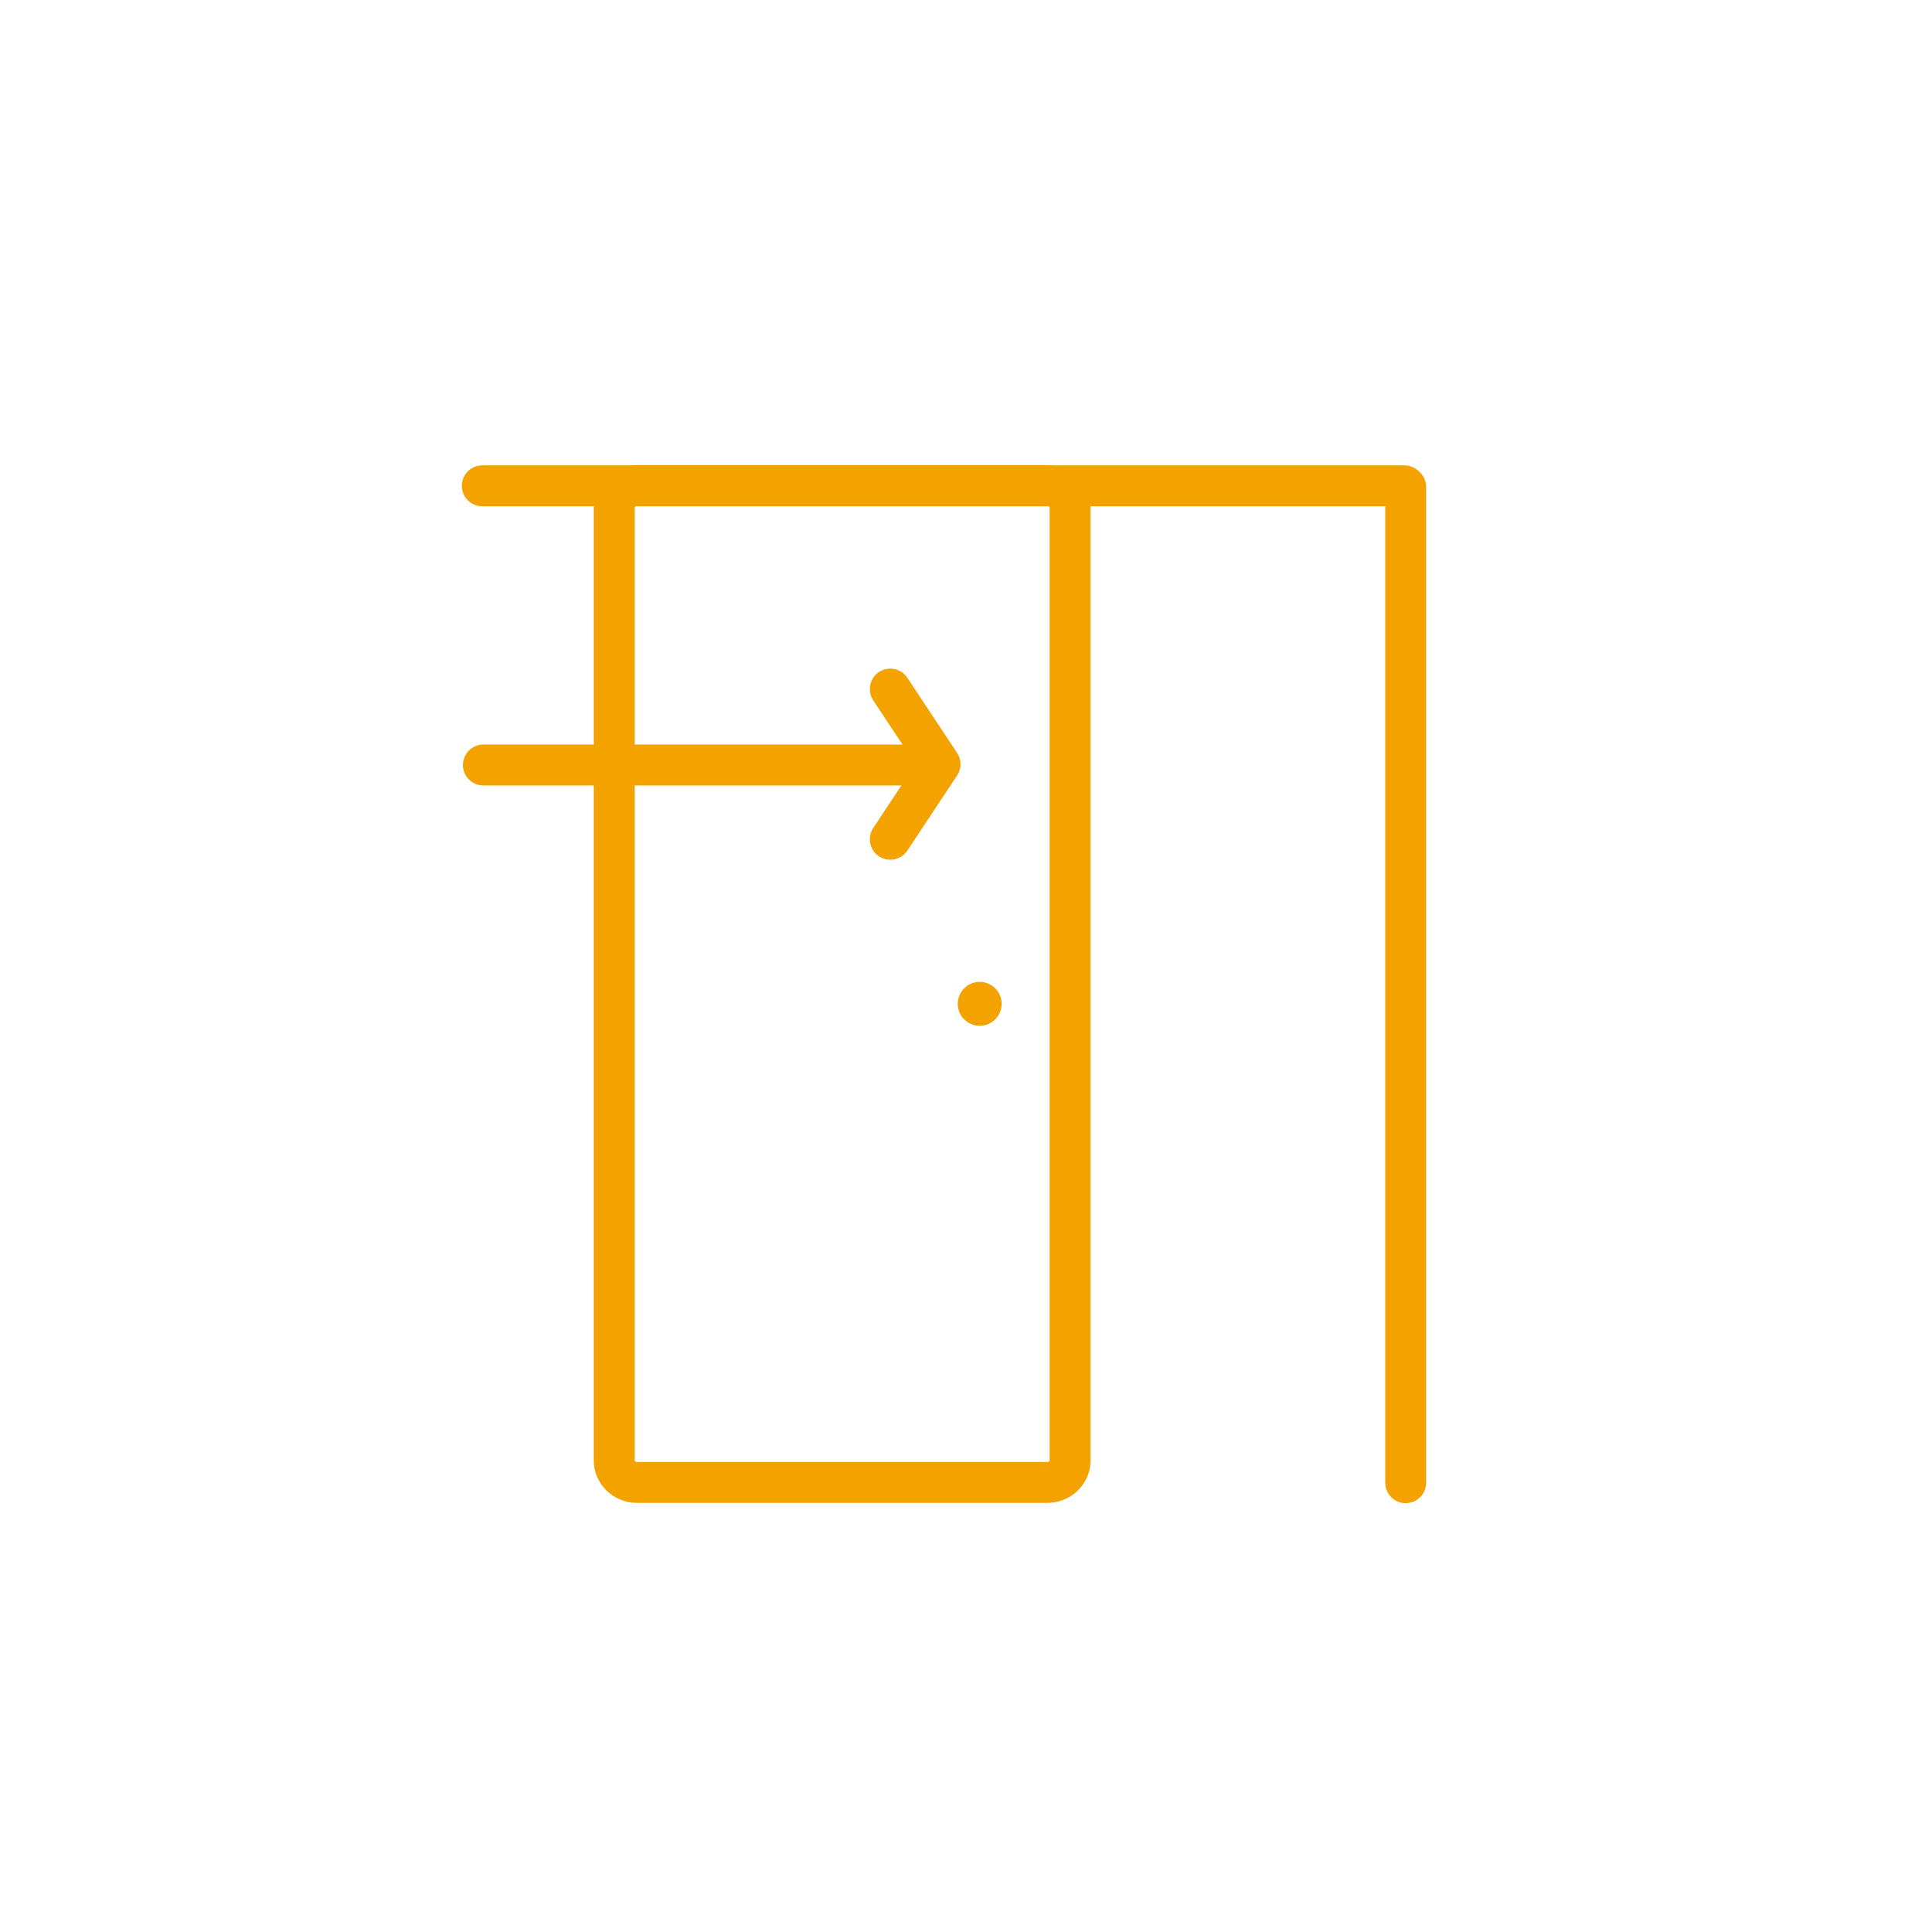 <?xml version="1.0" encoding="UTF-8"?>
<svg id="Calque_1" xmlns="http://www.w3.org/2000/svg" width="5cm" height="5cm" viewBox="0 0 141.73 141.73">
  <circle cx="71.87" cy="73.64" r="1.61" fill="#f3a200"/>
  <path d="M78.5,37.22v69.93c0,.88-.75,1.6-1.67,1.6h-30.1c-.92,0-1.67-.72-1.67-1.6V37.22c0-.88.75-1.6,1.67-1.6h30.1c.92,0,1.67.72,1.67,1.6Z" fill="none" stroke="#f3a200" stroke-miterlimit="10" stroke-width="3"/>
  <line x1="103.02" y1="35.64" x2="35.38" y2="35.64" fill="none" stroke="#f3a200" stroke-linecap="round" stroke-miterlimit="10" stroke-width="3"/>
  <line x1="103.12" y1="108.77" x2="103.12" y2="35.73" fill="none" stroke="#f3a200" stroke-linecap="round" stroke-miterlimit="10" stroke-width="3"/>
  <polyline points="65.31 61.57 68.96 56.06 65.31 50.55" fill="none" stroke="#f3a200" stroke-linecap="round" stroke-linejoin="round" stroke-width="3"/>
  <line x1="35.46" y1="56.12" x2="67.8" y2="56.12" fill="none" stroke="#f3a200" stroke-linecap="round" stroke-linejoin="round" stroke-width="3"/>
</svg>